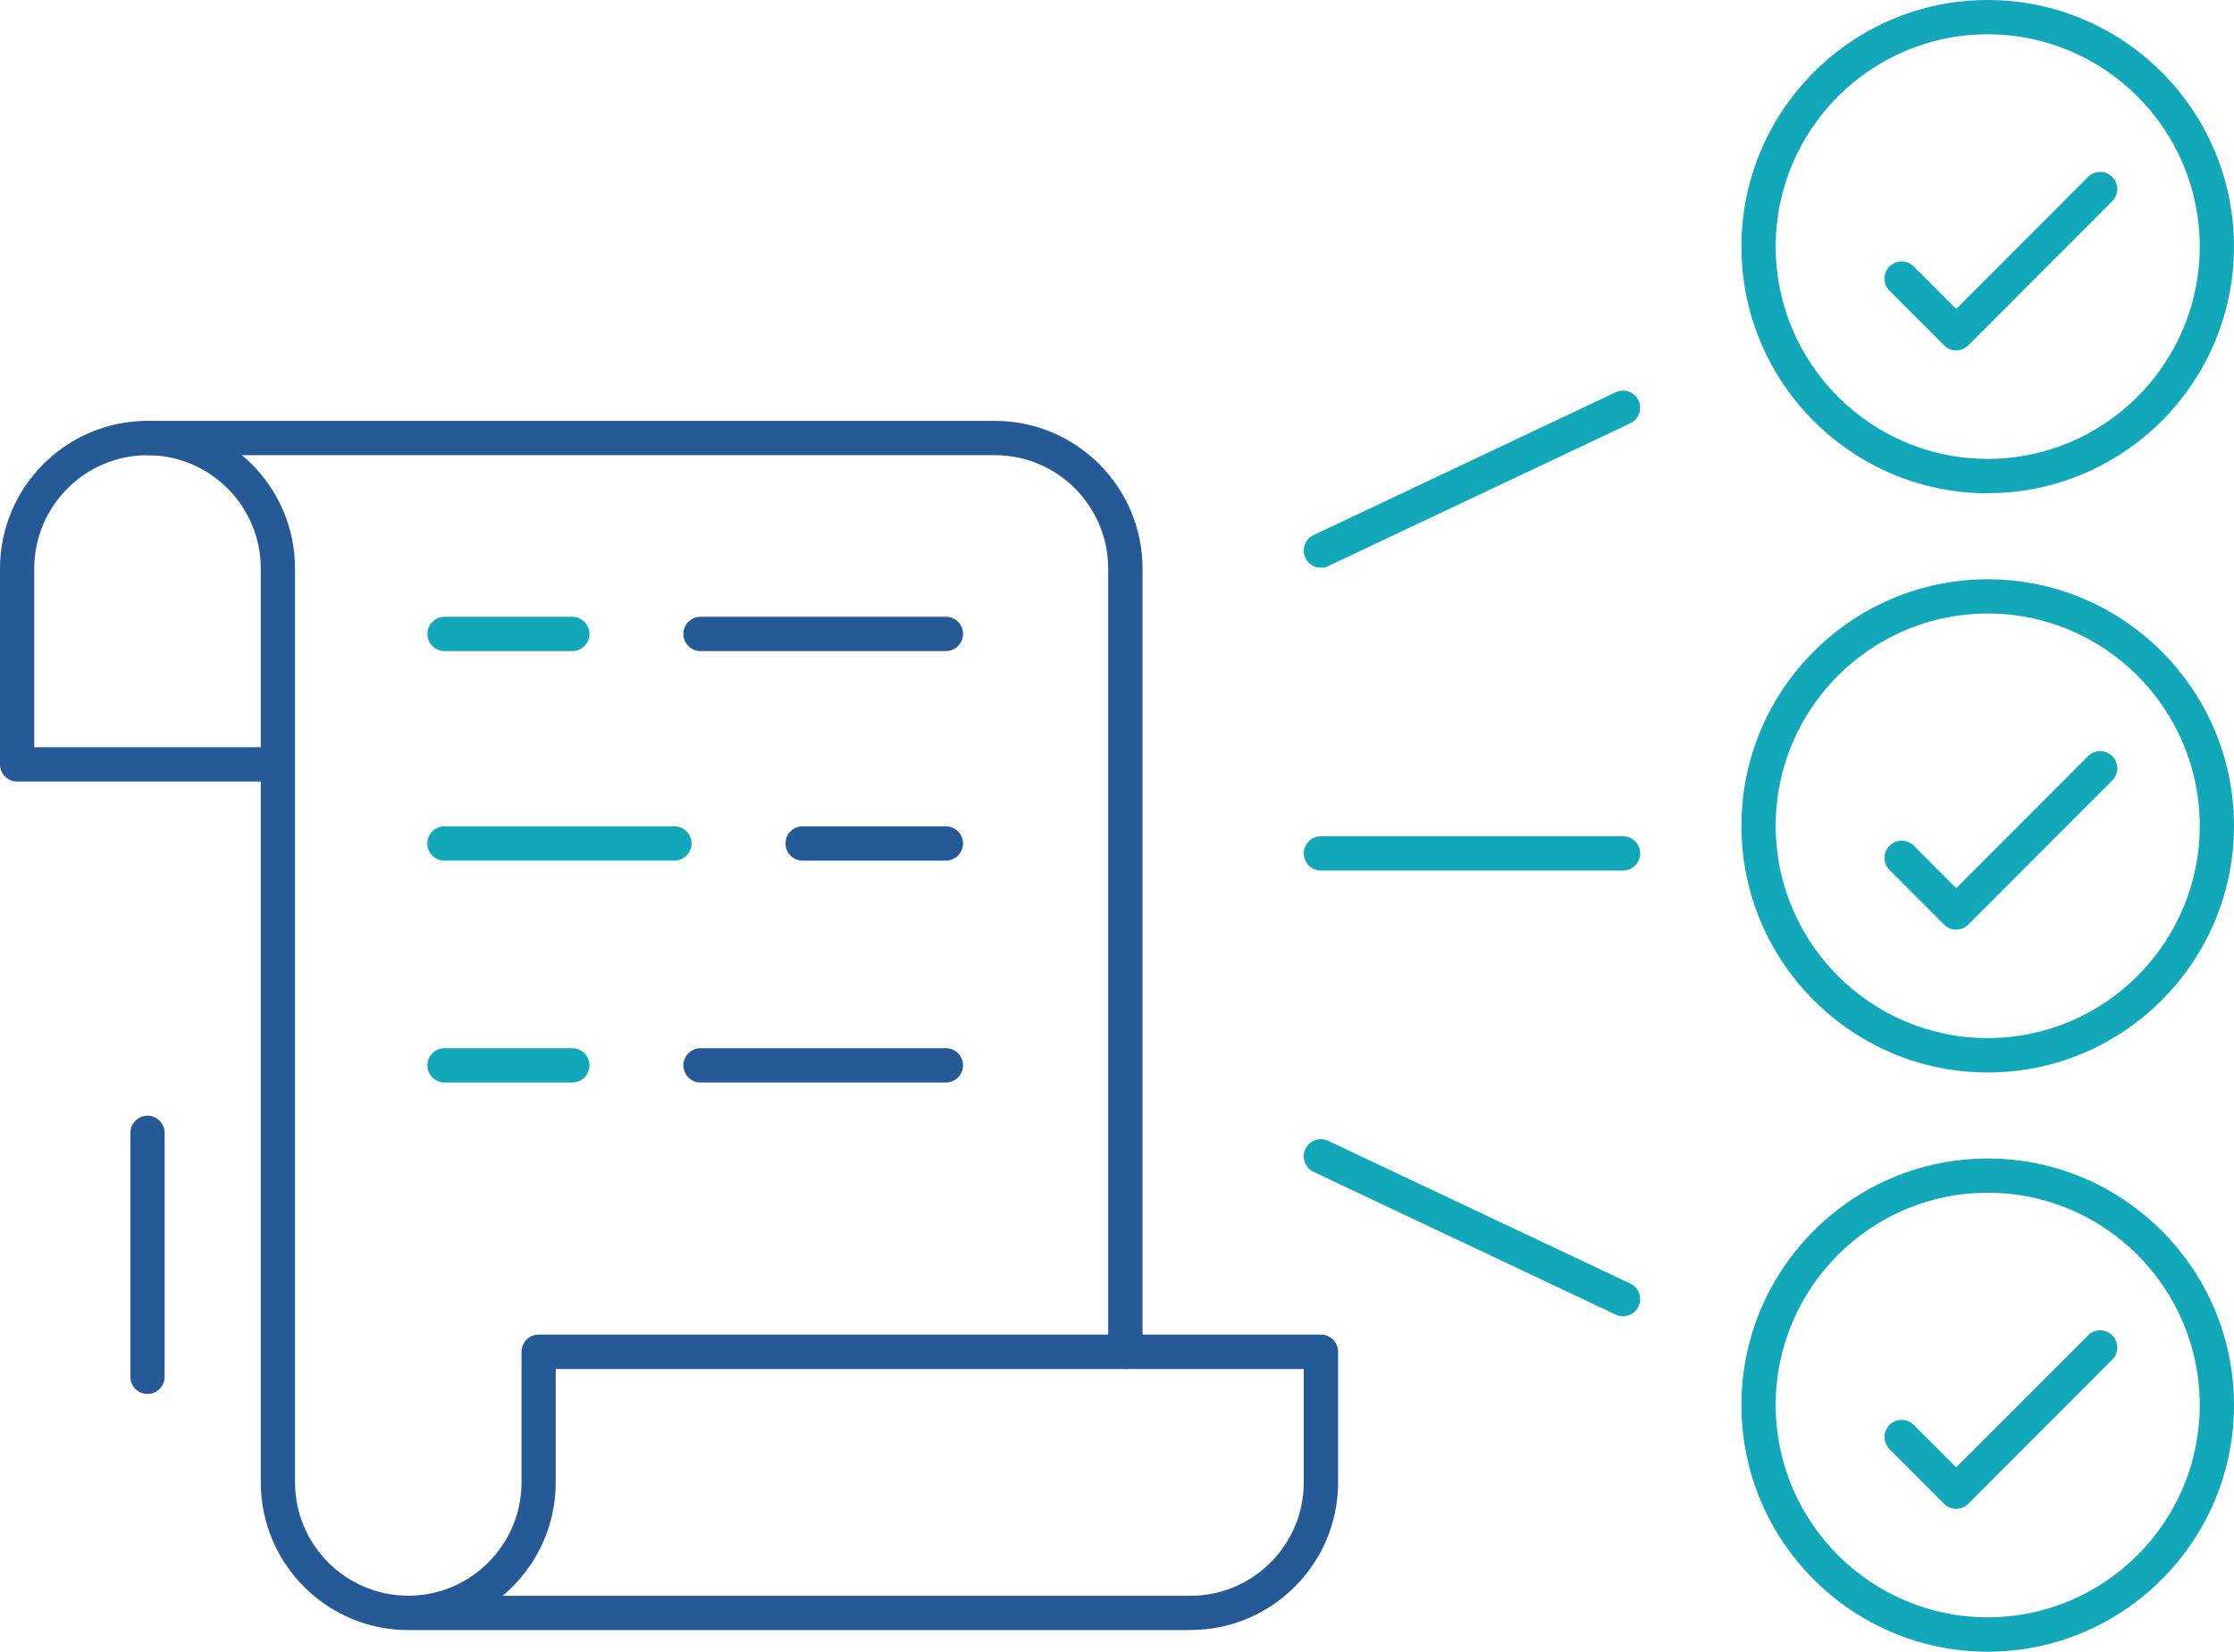 <svg width="261" height="193" viewBox="0 0 261 193" fill="none" xmlns="http://www.w3.org/2000/svg">
<g clip-path="url(#clip0_1593_3025)">
<path d="M139.087 190.475H47.7C38.202 190.475 30.466 182.737 30.466 173.216V91.324H2.002C0.901 91.324 0 90.422 0 89.319V66.438C0 56.927 7.727 49.18 17.235 49.18C26.742 49.18 34.469 56.917 34.469 66.438V173.206C34.469 180.512 40.404 186.456 47.7 186.456C54.996 186.456 60.931 180.512 60.931 173.206V157.952C60.931 156.85 61.832 155.948 62.933 155.948H154.33C155.431 155.948 156.332 156.85 156.332 157.952V173.206C156.332 182.717 148.605 190.464 139.097 190.464L139.087 190.475ZM58.73 186.466H139.087C146.383 186.466 152.318 180.522 152.318 173.216V159.967H64.925V173.216C64.925 178.538 62.513 183.299 58.719 186.466H58.73ZM4.003 87.315H30.466V66.438C30.466 59.132 24.531 53.189 17.235 53.189C9.938 53.189 4.003 59.132 4.003 66.438V87.315Z" fill="#265A96"/>
<path d="M131.471 159.967C130.37 159.967 129.469 159.065 129.469 157.962V66.438C129.469 59.132 123.534 53.189 116.238 53.189H17.235C16.134 53.189 15.233 52.287 15.233 51.184C15.233 50.082 16.134 49.18 17.235 49.18H116.248C125.746 49.18 133.483 56.917 133.483 66.438V157.962C133.483 159.065 132.582 159.967 131.481 159.967H131.471Z" fill="#265A96"/>
<path d="M66.866 76.079H51.934C50.833 76.079 49.932 75.177 49.932 74.075C49.932 72.972 50.833 72.07 51.934 72.07H66.866C67.967 72.07 68.868 72.972 68.868 74.075C68.868 75.177 67.967 76.079 66.866 76.079Z" fill="#13A7BA"/>
<path d="M78.796 100.564H51.924C50.823 100.564 49.922 99.662 49.922 98.559C49.922 97.457 50.823 96.555 51.924 96.555H78.796C79.897 96.555 80.798 97.457 80.798 98.559C80.798 99.662 79.897 100.564 78.796 100.564Z" fill="#13A7BA"/>
<path d="M110.513 76.079H81.839C80.738 76.079 79.837 75.177 79.837 74.075C79.837 72.972 80.738 72.07 81.839 72.07H110.513C111.614 72.07 112.515 72.972 112.515 74.075C112.515 75.177 111.614 76.079 110.513 76.079Z" fill="#265A96"/>
<path d="M66.866 126.491H51.934C50.833 126.491 49.932 125.589 49.932 124.487C49.932 123.384 50.833 122.482 51.934 122.482H66.866C67.967 122.482 68.868 123.384 68.868 124.487C68.868 125.589 67.967 126.491 66.866 126.491Z" fill="#13A7BA"/>
<path d="M110.513 126.491H81.839C80.738 126.491 79.837 125.589 79.837 124.487C79.837 123.384 80.738 122.482 81.839 122.482H110.513C111.614 122.482 112.515 123.384 112.515 124.487C112.515 125.589 111.614 126.491 110.513 126.491Z" fill="#265A96"/>
<path d="M110.513 100.564H93.769C92.668 100.564 91.767 99.662 91.767 98.559C91.767 97.457 92.668 96.555 93.769 96.555H110.513C111.614 96.555 112.515 97.457 112.515 98.559C112.515 99.662 111.614 100.564 110.513 100.564Z" fill="#265A96"/>
<path d="M228.543 40.951C228.032 40.951 227.522 40.751 227.132 40.36L220.756 33.976C219.975 33.194 219.975 31.921 220.756 31.14C221.537 30.358 222.808 30.358 223.589 31.14L228.543 36.1L243.946 20.676C244.726 19.894 245.997 19.894 246.778 20.676C247.559 21.458 247.559 22.731 246.778 23.512L229.964 40.35C229.574 40.741 229.063 40.941 228.553 40.941L228.543 40.951Z" fill="#13A7BA"/>
<path d="M232.226 57.638C216.362 57.638 203.451 44.71 203.451 28.824C203.451 12.939 216.352 0 232.226 0C248.099 0 261 12.929 261 28.814C261 44.7 248.089 57.628 232.226 57.628V57.638ZM232.226 4.009C218.564 4.009 207.455 15.134 207.455 28.814C207.455 42.495 218.564 53.62 232.226 53.62C245.887 53.62 256.997 42.495 256.997 28.814C256.997 15.134 245.887 4.009 232.226 4.009Z" fill="#13A7BA"/>
<path d="M228.543 108.632C228.032 108.632 227.522 108.432 227.132 108.041L220.756 101.656C219.975 100.875 219.975 99.602 220.756 98.82C221.537 98.038 222.808 98.038 223.589 98.82L228.543 103.781L243.946 88.357C244.726 87.575 245.997 87.575 246.778 88.357C247.559 89.139 247.559 90.411 246.778 91.193L229.964 108.031C229.574 108.422 229.063 108.622 228.553 108.622L228.543 108.632Z" fill="#13A7BA"/>
<path d="M232.226 125.319C216.362 125.319 203.451 112.39 203.451 96.505C203.451 80.619 216.362 67.69 232.226 67.69C248.089 67.69 261 80.619 261 96.505C261 112.39 248.089 125.319 232.226 125.319ZM232.226 71.689C218.564 71.689 207.455 82.814 207.455 96.495C207.455 110.175 218.564 121.3 232.226 121.3C245.887 121.3 256.997 110.175 256.997 96.495C256.997 82.814 245.887 71.689 232.226 71.689Z" fill="#13A7BA"/>
<path d="M228.543 176.313C228.032 176.313 227.522 176.112 227.132 175.721L220.756 169.337C219.975 168.555 219.975 167.283 220.756 166.501C221.537 165.719 222.808 165.719 223.589 166.501L228.543 171.462L243.946 156.037C244.726 155.256 245.997 155.256 246.778 156.037C247.559 156.819 247.559 158.092 246.778 158.874L229.964 175.711C229.574 176.102 229.063 176.303 228.553 176.303L228.543 176.313Z" fill="#13A7BA"/>
<path d="M232.226 193C216.362 193 203.451 180.072 203.451 164.186C203.451 148.301 216.362 135.372 232.226 135.372C248.089 135.372 261 148.301 261 164.186C261 180.072 248.089 193 232.226 193ZM232.226 139.371C218.564 139.371 207.455 150.496 207.455 164.176C207.455 177.857 218.564 188.981 232.226 188.981C245.887 188.981 256.997 177.857 256.997 164.176C256.997 150.496 245.887 139.371 232.226 139.371Z" fill="#13A7BA"/>
<path d="M154.32 66.338C153.569 66.338 152.849 65.917 152.508 65.186C152.038 64.183 152.468 62.991 153.469 62.52L188.769 45.833C189.77 45.361 190.961 45.792 191.431 46.795C191.902 47.797 191.471 48.989 190.47 49.461L155.171 66.148C154.89 66.278 154.6 66.338 154.32 66.338Z" fill="#13A7BA"/>
<path d="M189.62 153.803C189.329 153.803 189.039 153.743 188.769 153.612L153.469 136.935C152.468 136.464 152.038 135.271 152.508 134.269C152.979 133.267 154.17 132.836 155.171 133.307L190.47 149.984C191.471 150.455 191.902 151.648 191.431 152.65C191.091 153.372 190.37 153.803 189.62 153.803Z" fill="#13A7BA"/>
<path d="M189.62 101.727H154.32C153.219 101.727 152.318 100.825 152.318 99.722C152.318 98.62 153.219 97.718 154.32 97.718H189.62C190.721 97.718 191.621 98.62 191.621 99.722C191.621 100.825 190.721 101.727 189.62 101.727Z" fill="#13A7BA"/>
<path d="M17.235 162.883C16.134 162.883 15.233 161.981 15.233 160.878V132.375C15.233 131.272 16.134 130.37 17.235 130.37C18.335 130.37 19.236 131.272 19.236 132.375V160.878C19.236 161.981 18.335 162.883 17.235 162.883Z" fill="#265A96"/>
</g>
<defs>
<clipPath id="clip0_1593_3025">
<rect width="261" height="193" fill="white"/>
</clipPath>
</defs>
</svg>

